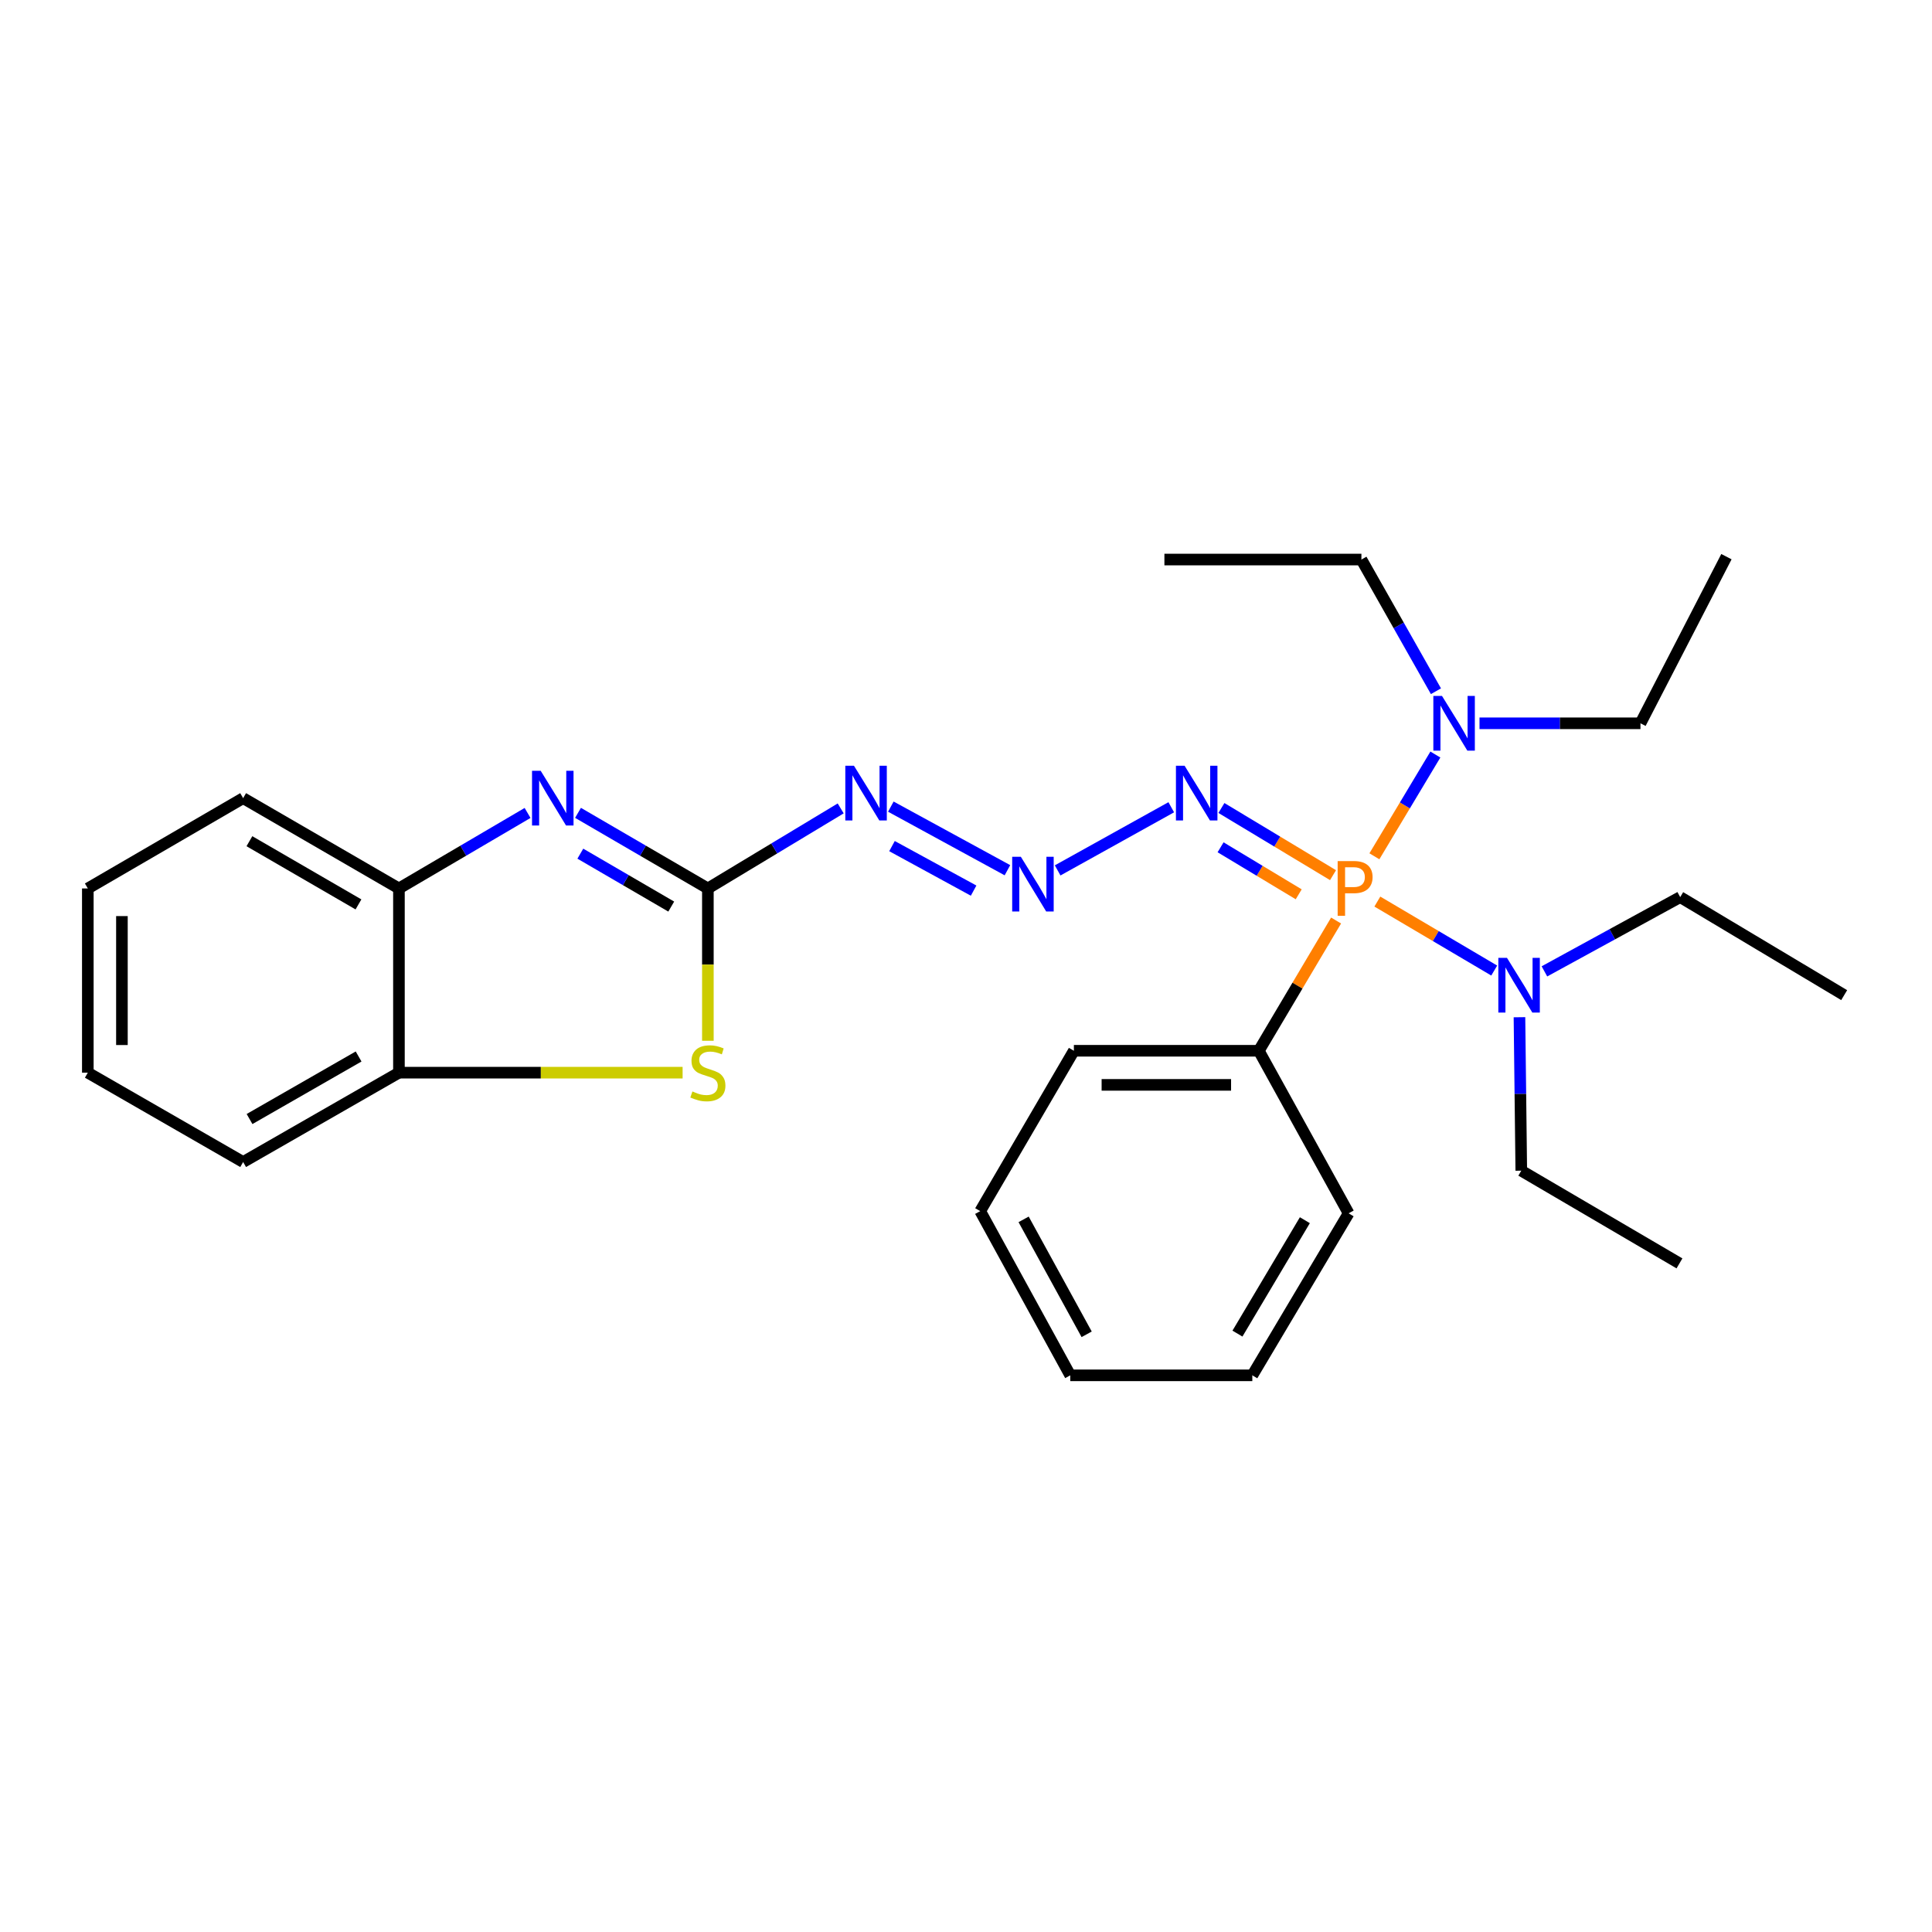 <?xml version='1.0' encoding='iso-8859-1'?>
<svg version='1.1' baseProfile='full'
              xmlns='http://www.w3.org/2000/svg'
                      xmlns:rdkit='http://www.rdkit.org/xml'
                      xmlns:xlink='http://www.w3.org/1999/xlink'
                  xml:space='preserve'
width='1000px' height='1000px' viewBox='0 0 1000 1000'>
<!-- END OF HEADER -->
<rect style='opacity:1.0;fill:#FFFFFF;stroke:none' width='1000' height='1000' x='0' y='0'> </rect>
<path class='bond-1' d='M 689.975,452.982 L 661.09,435.599' style='fill:none;fill-rule:evenodd;stroke:#FF7F00;stroke-width:6px;stroke-linecap:butt;stroke-linejoin:miter;stroke-opacity:1' />
<path class='bond-1' d='M 661.09,435.599 L 632.204,418.217' style='fill:none;fill-rule:evenodd;stroke:#0000FF;stroke-width:6px;stroke-linecap:butt;stroke-linejoin:miter;stroke-opacity:1' />
<path class='bond-1' d='M 672.208,462.892 L 651.988,450.724' style='fill:none;fill-rule:evenodd;stroke:#FF7F00;stroke-width:6px;stroke-linecap:butt;stroke-linejoin:miter;stroke-opacity:1' />
<path class='bond-1' d='M 651.988,450.724 L 631.768,438.556' style='fill:none;fill-rule:evenodd;stroke:#0000FF;stroke-width:6px;stroke-linecap:butt;stroke-linejoin:miter;stroke-opacity:1' />
<path class='bond-8' d='M 711.387,443.21 L 727.168,416.877' style='fill:none;fill-rule:evenodd;stroke:#FF7F00;stroke-width:6px;stroke-linecap:butt;stroke-linejoin:miter;stroke-opacity:1' />
<path class='bond-8' d='M 727.168,416.877 L 742.949,390.544' style='fill:none;fill-rule:evenodd;stroke:#0000FF;stroke-width:6px;stroke-linecap:butt;stroke-linejoin:miter;stroke-opacity:1' />
<path class='bond-9' d='M 712.912,466.652 L 743.158,484.504' style='fill:none;fill-rule:evenodd;stroke:#FF7F00;stroke-width:6px;stroke-linecap:butt;stroke-linejoin:miter;stroke-opacity:1' />
<path class='bond-9' d='M 743.158,484.504 L 773.404,502.357' style='fill:none;fill-rule:evenodd;stroke:#0000FF;stroke-width:6px;stroke-linecap:butt;stroke-linejoin:miter;stroke-opacity:1' />
<path class='bond-10' d='M 691.557,476.464 L 671.559,510.169' style='fill:none;fill-rule:evenodd;stroke:#FF7F00;stroke-width:6px;stroke-linecap:butt;stroke-linejoin:miter;stroke-opacity:1' />
<path class='bond-10' d='M 671.559,510.169 L 651.561,543.875' style='fill:none;fill-rule:evenodd;stroke:#000000;stroke-width:6px;stroke-linecap:butt;stroke-linejoin:miter;stroke-opacity:1' />
<path class='bond-0' d='M 366.395,459.862 L 400.768,439.145' style='fill:none;fill-rule:evenodd;stroke:#000000;stroke-width:6px;stroke-linecap:butt;stroke-linejoin:miter;stroke-opacity:1' />
<path class='bond-0' d='M 400.768,439.145 L 435.14,418.428' style='fill:none;fill-rule:evenodd;stroke:#0000FF;stroke-width:6px;stroke-linecap:butt;stroke-linejoin:miter;stroke-opacity:1' />
<path class='bond-2' d='M 366.395,459.862 L 332.788,440.295' style='fill:none;fill-rule:evenodd;stroke:#000000;stroke-width:6px;stroke-linecap:butt;stroke-linejoin:miter;stroke-opacity:1' />
<path class='bond-2' d='M 332.788,440.295 L 299.18,420.728' style='fill:none;fill-rule:evenodd;stroke:#0000FF;stroke-width:6px;stroke-linecap:butt;stroke-linejoin:miter;stroke-opacity:1' />
<path class='bond-2' d='M 347.431,469.246 L 323.906,455.55' style='fill:none;fill-rule:evenodd;stroke:#000000;stroke-width:6px;stroke-linecap:butt;stroke-linejoin:miter;stroke-opacity:1' />
<path class='bond-2' d='M 323.906,455.55 L 300.381,441.853' style='fill:none;fill-rule:evenodd;stroke:#0000FF;stroke-width:6px;stroke-linecap:butt;stroke-linejoin:miter;stroke-opacity:1' />
<path class='bond-5' d='M 366.395,459.862 L 366.395,499.284' style='fill:none;fill-rule:evenodd;stroke:#000000;stroke-width:6px;stroke-linecap:butt;stroke-linejoin:miter;stroke-opacity:1' />
<path class='bond-5' d='M 366.395,499.284 L 366.395,538.707' style='fill:none;fill-rule:evenodd;stroke:#CCCC00;stroke-width:6px;stroke-linecap:butt;stroke-linejoin:miter;stroke-opacity:1' />
<path class='bond-3' d='M 606.241,417.832 L 547.434,450.518' style='fill:none;fill-rule:evenodd;stroke:#0000FF;stroke-width:6px;stroke-linecap:butt;stroke-linejoin:miter;stroke-opacity:1' />
<path class='bond-6' d='M 273.07,420.782 L 239.779,440.322' style='fill:none;fill-rule:evenodd;stroke:#0000FF;stroke-width:6px;stroke-linecap:butt;stroke-linejoin:miter;stroke-opacity:1' />
<path class='bond-6' d='M 239.779,440.322 L 206.489,459.862' style='fill:none;fill-rule:evenodd;stroke:#000000;stroke-width:6px;stroke-linecap:butt;stroke-linejoin:miter;stroke-opacity:1' />
<path class='bond-4' d='M 521.447,450.426 L 461.094,417.509' style='fill:none;fill-rule:evenodd;stroke:#0000FF;stroke-width:6px;stroke-linecap:butt;stroke-linejoin:miter;stroke-opacity:1' />
<path class='bond-4' d='M 503.942,460.986 L 461.695,437.943' style='fill:none;fill-rule:evenodd;stroke:#0000FF;stroke-width:6px;stroke-linecap:butt;stroke-linejoin:miter;stroke-opacity:1' />
<path class='bond-7' d='M 353.317,555.211 L 279.903,555.211' style='fill:none;fill-rule:evenodd;stroke:#CCCC00;stroke-width:6px;stroke-linecap:butt;stroke-linejoin:miter;stroke-opacity:1' />
<path class='bond-7' d='M 279.903,555.211 L 206.489,555.211' style='fill:none;fill-rule:evenodd;stroke:#000000;stroke-width:6px;stroke-linecap:butt;stroke-linejoin:miter;stroke-opacity:1' />
<path class='bond-11' d='M 206.489,459.862 L 125.849,413.123' style='fill:none;fill-rule:evenodd;stroke:#000000;stroke-width:6px;stroke-linecap:butt;stroke-linejoin:miter;stroke-opacity:1' />
<path class='bond-11' d='M 185.541,468.123 L 129.093,435.406' style='fill:none;fill-rule:evenodd;stroke:#000000;stroke-width:6px;stroke-linecap:butt;stroke-linejoin:miter;stroke-opacity:1' />
<path class='bond-29' d='M 206.489,459.862 L 206.489,555.211' style='fill:none;fill-rule:evenodd;stroke:#000000;stroke-width:6px;stroke-linecap:butt;stroke-linejoin:miter;stroke-opacity:1' />
<path class='bond-16' d='M 206.489,555.211 L 125.849,601.459' style='fill:none;fill-rule:evenodd;stroke:#000000;stroke-width:6px;stroke-linecap:butt;stroke-linejoin:miter;stroke-opacity:1' />
<path class='bond-16' d='M 185.611,546.836 L 129.163,579.209' style='fill:none;fill-rule:evenodd;stroke:#000000;stroke-width:6px;stroke-linecap:butt;stroke-linejoin:miter;stroke-opacity:1' />
<path class='bond-12' d='M 743.245,357.783 L 723.954,323.701' style='fill:none;fill-rule:evenodd;stroke:#0000FF;stroke-width:6px;stroke-linecap:butt;stroke-linejoin:miter;stroke-opacity:1' />
<path class='bond-12' d='M 723.954,323.701 L 704.664,289.619' style='fill:none;fill-rule:evenodd;stroke:#000000;stroke-width:6px;stroke-linecap:butt;stroke-linejoin:miter;stroke-opacity:1' />
<path class='bond-13' d='M 765.789,374.378 L 807.447,374.378' style='fill:none;fill-rule:evenodd;stroke:#0000FF;stroke-width:6px;stroke-linecap:butt;stroke-linejoin:miter;stroke-opacity:1' />
<path class='bond-13' d='M 807.447,374.378 L 849.105,374.378' style='fill:none;fill-rule:evenodd;stroke:#000000;stroke-width:6px;stroke-linecap:butt;stroke-linejoin:miter;stroke-opacity:1' />
<path class='bond-14' d='M 799.39,502.78 L 834.53,483.562' style='fill:none;fill-rule:evenodd;stroke:#0000FF;stroke-width:6px;stroke-linecap:butt;stroke-linejoin:miter;stroke-opacity:1' />
<path class='bond-14' d='M 834.53,483.562 L 869.669,464.343' style='fill:none;fill-rule:evenodd;stroke:#000000;stroke-width:6px;stroke-linecap:butt;stroke-linejoin:miter;stroke-opacity:1' />
<path class='bond-15' d='M 786.47,526.514 L 786.941,566.227' style='fill:none;fill-rule:evenodd;stroke:#0000FF;stroke-width:6px;stroke-linecap:butt;stroke-linejoin:miter;stroke-opacity:1' />
<path class='bond-15' d='M 786.941,566.227 L 787.412,605.941' style='fill:none;fill-rule:evenodd;stroke:#000000;stroke-width:6px;stroke-linecap:butt;stroke-linejoin:miter;stroke-opacity:1' />
<path class='bond-17' d='M 651.561,543.875 L 555.839,543.875' style='fill:none;fill-rule:evenodd;stroke:#000000;stroke-width:6px;stroke-linecap:butt;stroke-linejoin:miter;stroke-opacity:1' />
<path class='bond-17' d='M 637.203,561.527 L 570.197,561.527' style='fill:none;fill-rule:evenodd;stroke:#000000;stroke-width:6px;stroke-linecap:butt;stroke-linejoin:miter;stroke-opacity:1' />
<path class='bond-18' d='M 651.561,543.875 L 698.044,628.015' style='fill:none;fill-rule:evenodd;stroke:#000000;stroke-width:6px;stroke-linecap:butt;stroke-linejoin:miter;stroke-opacity:1' />
<path class='bond-24' d='M 125.849,413.123 L 45.455,459.862' style='fill:none;fill-rule:evenodd;stroke:#000000;stroke-width:6px;stroke-linecap:butt;stroke-linejoin:miter;stroke-opacity:1' />
<path class='bond-21' d='M 704.664,289.619 L 602.695,289.619' style='fill:none;fill-rule:evenodd;stroke:#000000;stroke-width:6px;stroke-linecap:butt;stroke-linejoin:miter;stroke-opacity:1' />
<path class='bond-19' d='M 849.105,374.378 L 893.597,288.129' style='fill:none;fill-rule:evenodd;stroke:#000000;stroke-width:6px;stroke-linecap:butt;stroke-linejoin:miter;stroke-opacity:1' />
<path class='bond-22' d='M 869.669,464.343 L 954.545,515.083' style='fill:none;fill-rule:evenodd;stroke:#000000;stroke-width:6px;stroke-linecap:butt;stroke-linejoin:miter;stroke-opacity:1' />
<path class='bond-20' d='M 787.412,605.941 L 869.287,653.924' style='fill:none;fill-rule:evenodd;stroke:#000000;stroke-width:6px;stroke-linecap:butt;stroke-linejoin:miter;stroke-opacity:1' />
<path class='bond-23' d='M 125.849,601.459 L 45.455,555.211' style='fill:none;fill-rule:evenodd;stroke:#000000;stroke-width:6px;stroke-linecap:butt;stroke-linejoin:miter;stroke-opacity:1' />
<path class='bond-26' d='M 555.839,543.875 L 507.355,626.878' style='fill:none;fill-rule:evenodd;stroke:#000000;stroke-width:6px;stroke-linecap:butt;stroke-linejoin:miter;stroke-opacity:1' />
<path class='bond-25' d='M 698.044,628.015 L 648.197,711.871' style='fill:none;fill-rule:evenodd;stroke:#000000;stroke-width:6px;stroke-linecap:butt;stroke-linejoin:miter;stroke-opacity:1' />
<path class='bond-25' d='M 675.394,631.574 L 640.501,690.273' style='fill:none;fill-rule:evenodd;stroke:#000000;stroke-width:6px;stroke-linecap:butt;stroke-linejoin:miter;stroke-opacity:1' />
<path class='bond-30' d='M 45.455,555.211 L 45.455,459.862' style='fill:none;fill-rule:evenodd;stroke:#000000;stroke-width:6px;stroke-linecap:butt;stroke-linejoin:miter;stroke-opacity:1' />
<path class='bond-30' d='M 63.106,540.909 L 63.106,474.164' style='fill:none;fill-rule:evenodd;stroke:#000000;stroke-width:6px;stroke-linecap:butt;stroke-linejoin:miter;stroke-opacity:1' />
<path class='bond-27' d='M 648.197,711.871 L 553.966,711.871' style='fill:none;fill-rule:evenodd;stroke:#000000;stroke-width:6px;stroke-linecap:butt;stroke-linejoin:miter;stroke-opacity:1' />
<path class='bond-28' d='M 507.355,626.878 L 553.966,711.871' style='fill:none;fill-rule:evenodd;stroke:#000000;stroke-width:6px;stroke-linecap:butt;stroke-linejoin:miter;stroke-opacity:1' />
<path class='bond-28' d='M 529.824,631.139 L 562.451,690.635' style='fill:none;fill-rule:evenodd;stroke:#000000;stroke-width:6px;stroke-linecap:butt;stroke-linejoin:miter;stroke-opacity:1' />
<path  class='atom-0' d='M 700.728 445.702
Q 705.568 445.702, 708.008 447.902
Q 710.448 450.062, 710.448 454.022
Q 710.448 457.942, 707.928 460.182
Q 705.448 462.382, 700.728 462.382
L 696.208 462.382
L 696.208 474.022
L 692.368 474.022
L 692.368 445.702
L 700.728 445.702
M 700.728 459.182
Q 703.488 459.182, 704.968 457.862
Q 706.448 456.542, 706.448 454.022
Q 706.448 451.502, 704.968 450.222
Q 703.528 448.902, 700.728 448.902
L 696.208 448.902
L 696.208 459.182
L 700.728 459.182
' fill='#FF7F00'/>
<path  class='atom-2' d='M 613.145 396.355
L 622.425 411.355
Q 623.345 412.835, 624.825 415.515
Q 626.305 418.195, 626.385 418.355
L 626.385 396.355
L 630.145 396.355
L 630.145 424.675
L 626.265 424.675
L 616.305 408.275
Q 615.145 406.355, 613.905 404.155
Q 612.705 401.955, 612.345 401.275
L 612.345 424.675
L 608.665 424.675
L 608.665 396.355
L 613.145 396.355
' fill='#0000FF'/>
<path  class='atom-3' d='M 279.858 398.963
L 289.138 413.963
Q 290.058 415.443, 291.538 418.123
Q 293.018 420.803, 293.098 420.963
L 293.098 398.963
L 296.858 398.963
L 296.858 427.283
L 292.978 427.283
L 283.018 410.883
Q 281.858 408.963, 280.618 406.763
Q 279.418 404.563, 279.058 403.883
L 279.058 427.283
L 275.378 427.283
L 275.378 398.963
L 279.858 398.963
' fill='#0000FF'/>
<path  class='atom-4' d='M 528.387 443.466
L 537.667 458.466
Q 538.587 459.946, 540.067 462.626
Q 541.547 465.306, 541.627 465.466
L 541.627 443.466
L 545.387 443.466
L 545.387 471.786
L 541.507 471.786
L 531.547 455.386
Q 530.387 453.466, 529.147 451.266
Q 527.947 449.066, 527.587 448.386
L 527.587 471.786
L 523.907 471.786
L 523.907 443.466
L 528.387 443.466
' fill='#0000FF'/>
<path  class='atom-5' d='M 442.01 396.355
L 451.29 411.355
Q 452.21 412.835, 453.69 415.515
Q 455.17 418.195, 455.25 418.355
L 455.25 396.355
L 459.01 396.355
L 459.01 424.675
L 455.13 424.675
L 445.17 408.275
Q 444.01 406.355, 442.77 404.155
Q 441.57 401.955, 441.21 401.275
L 441.21 424.675
L 437.53 424.675
L 437.53 396.355
L 442.01 396.355
' fill='#0000FF'/>
<path  class='atom-6' d='M 358.395 564.931
Q 358.715 565.051, 360.035 565.611
Q 361.355 566.171, 362.795 566.531
Q 364.275 566.851, 365.715 566.851
Q 368.395 566.851, 369.955 565.571
Q 371.515 564.251, 371.515 561.971
Q 371.515 560.411, 370.715 559.451
Q 369.955 558.491, 368.755 557.971
Q 367.555 557.451, 365.555 556.851
Q 363.035 556.091, 361.515 555.371
Q 360.035 554.651, 358.955 553.131
Q 357.915 551.611, 357.915 549.051
Q 357.915 545.491, 360.315 543.291
Q 362.755 541.091, 367.555 541.091
Q 370.835 541.091, 374.555 542.651
L 373.635 545.731
Q 370.235 544.331, 367.675 544.331
Q 364.915 544.331, 363.395 545.491
Q 361.875 546.611, 361.915 548.571
Q 361.915 550.091, 362.675 551.011
Q 363.475 551.931, 364.595 552.451
Q 365.755 552.971, 367.675 553.571
Q 370.235 554.371, 371.755 555.171
Q 373.275 555.971, 374.355 557.611
Q 375.475 559.211, 375.475 561.971
Q 375.475 565.891, 372.835 568.011
Q 370.235 570.091, 365.875 570.091
Q 363.355 570.091, 361.435 569.531
Q 359.555 569.011, 357.315 568.091
L 358.395 564.931
' fill='#CCCC00'/>
<path  class='atom-9' d='M 746.377 360.218
L 755.657 375.218
Q 756.577 376.698, 758.057 379.378
Q 759.537 382.058, 759.617 382.218
L 759.617 360.218
L 763.377 360.218
L 763.377 388.538
L 759.497 388.538
L 749.537 372.138
Q 748.377 370.218, 747.137 368.018
Q 745.937 365.818, 745.577 365.138
L 745.577 388.538
L 741.897 388.538
L 741.897 360.218
L 746.377 360.218
' fill='#0000FF'/>
<path  class='atom-10' d='M 780.014 495.794
L 789.294 510.794
Q 790.214 512.274, 791.694 514.954
Q 793.174 517.634, 793.254 517.794
L 793.254 495.794
L 797.014 495.794
L 797.014 524.114
L 793.134 524.114
L 783.174 507.714
Q 782.014 505.794, 780.774 503.594
Q 779.574 501.394, 779.214 500.714
L 779.214 524.114
L 775.534 524.114
L 775.534 495.794
L 780.014 495.794
' fill='#0000FF'/>
</svg>
